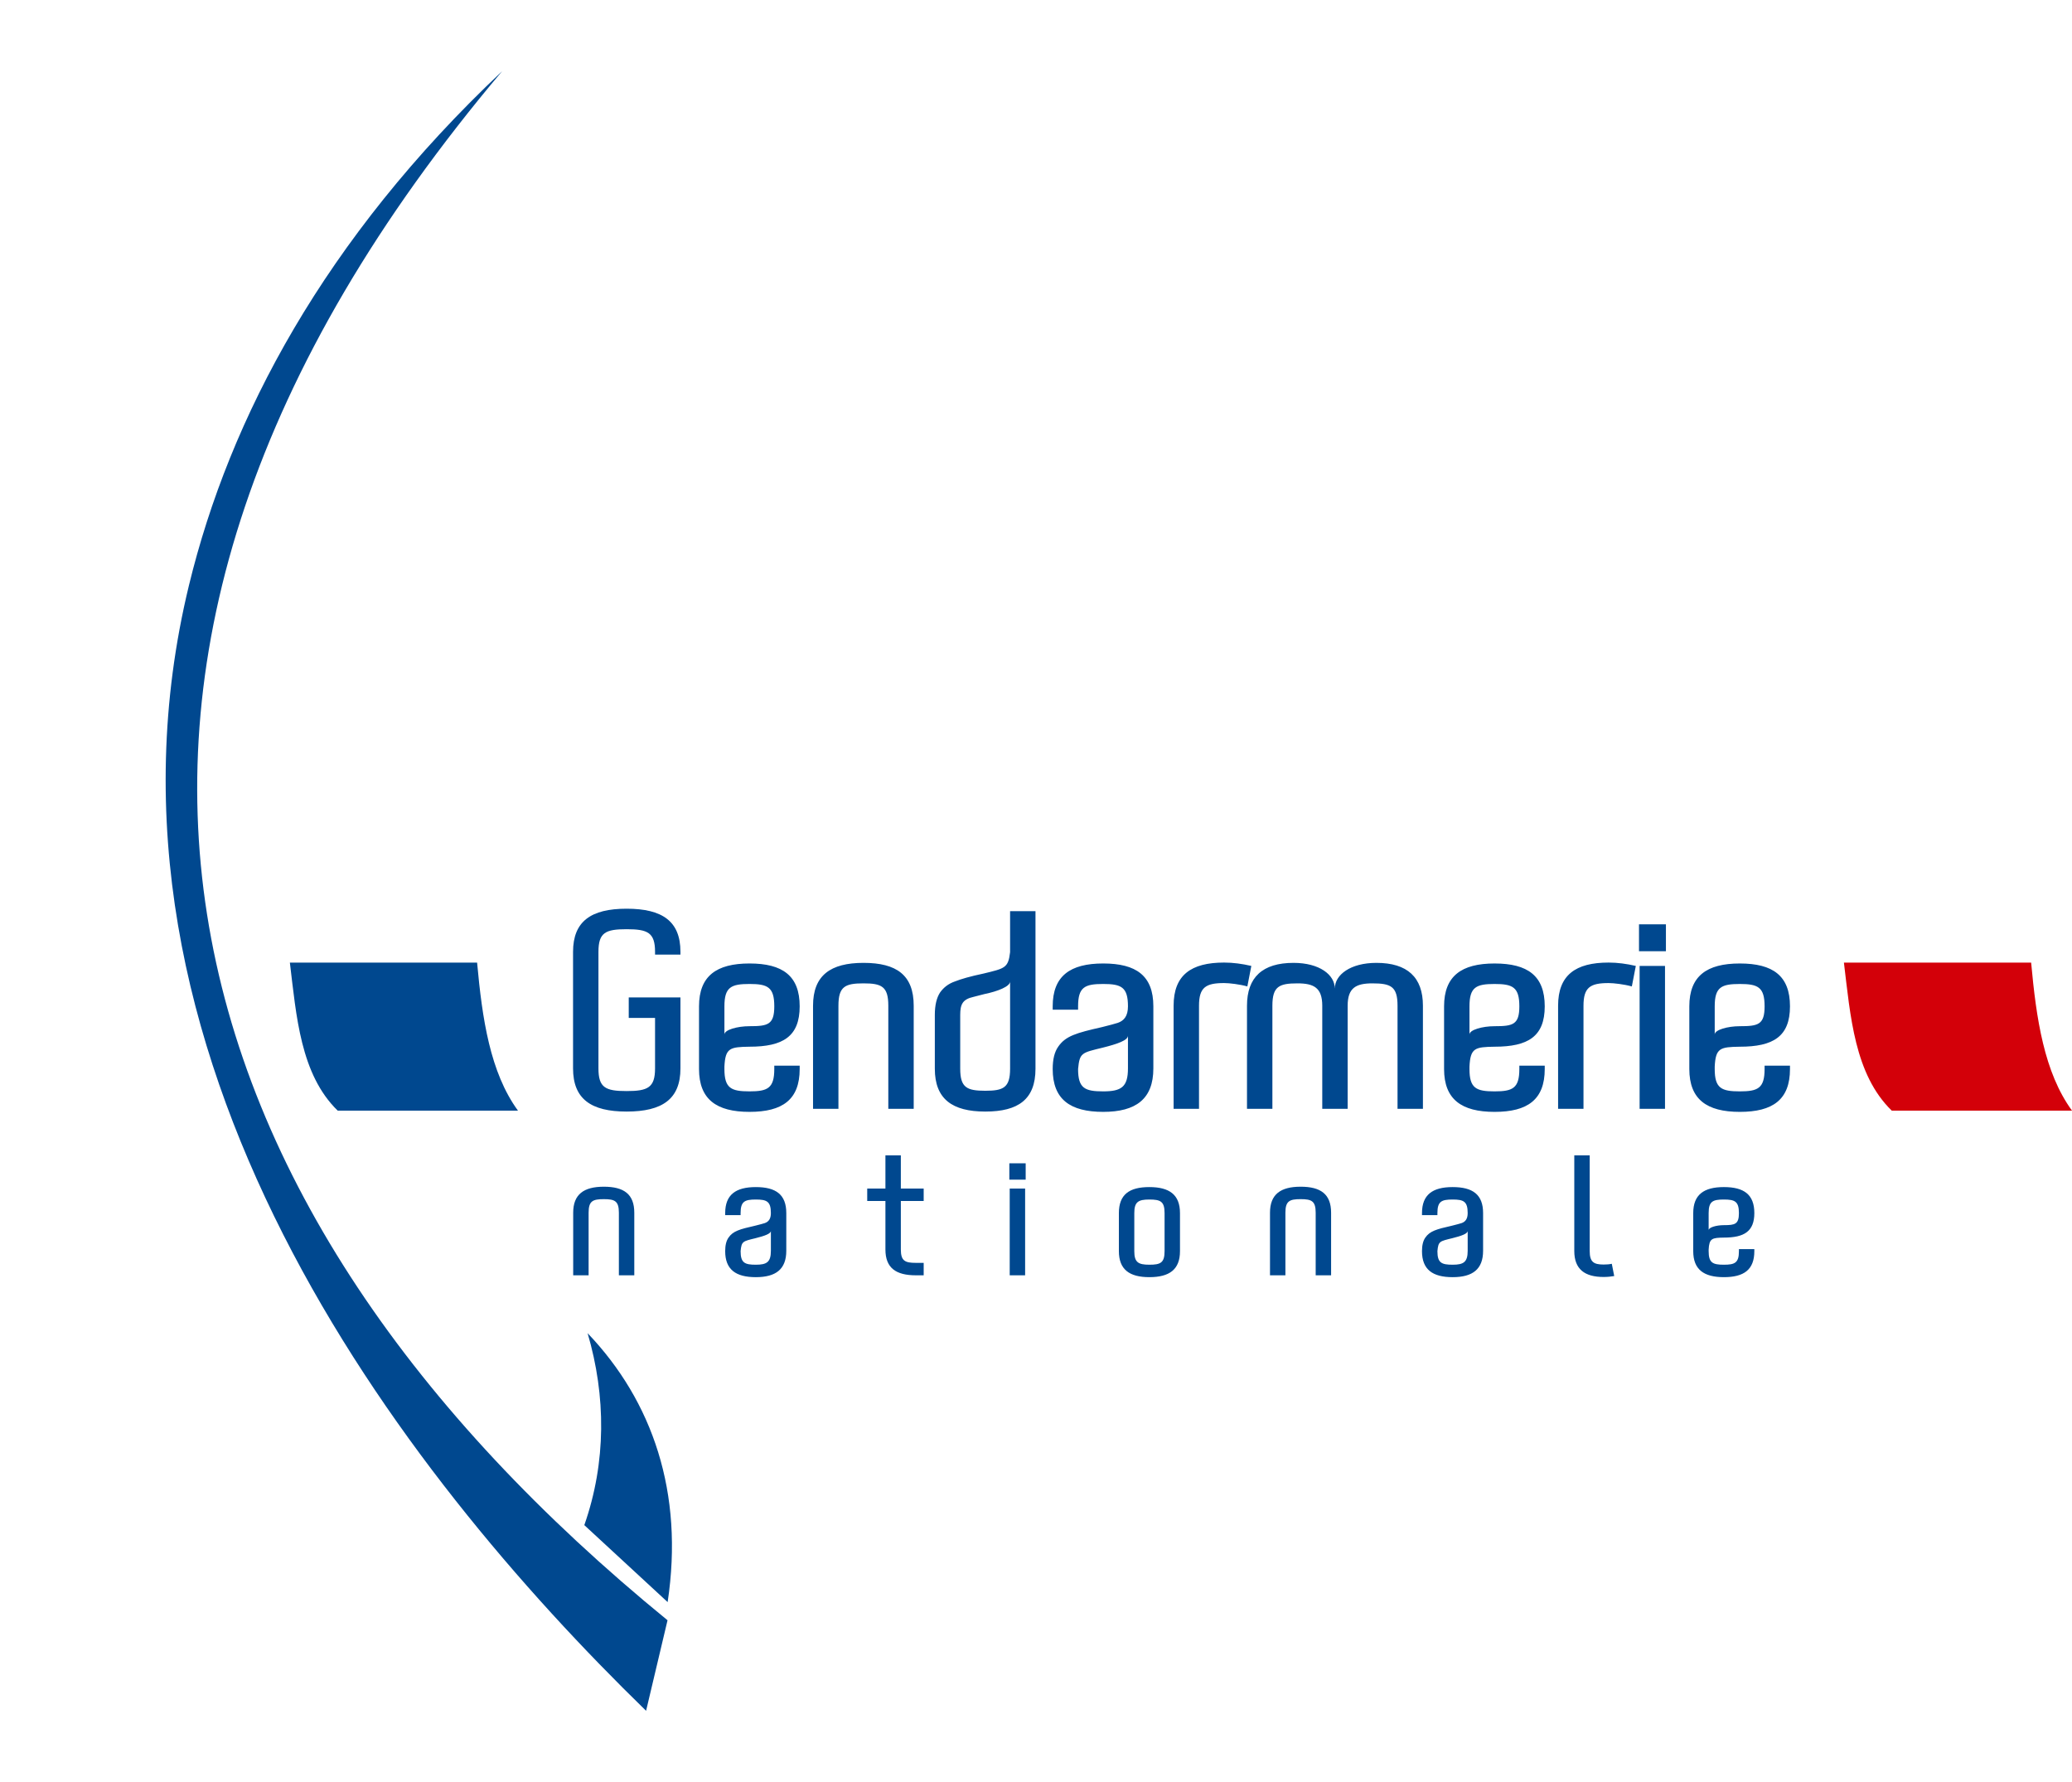 <svg height="2150" viewBox="-66.803 0 835.521 661.131" width="2500" xmlns="http://www.w3.org/2000/svg"><g fill="#00488f"><path d="m207.582 355.1c0-12.337-7.28-17.395-21.714-17.395-14.312 0-21.591 5.058-21.591 17.396v47.006c0 12.337 7.28 17.396 21.59 17.396 14.436 0 21.715-5.059 21.715-17.396v-28.623h-20.85v8.266h10.61v20.357c0 7.772-2.961 9.13-11.474 9.13s-11.35-1.358-11.35-9.13v-47.007c0-7.773 2.837-9.13 11.35-9.13s11.474 1.357 11.474 9.13v1.11h10.24zm7.491 47.254c0 12.214 7.033 17.272 20.357 17.272 13.325 0 20.234-4.935 20.234-17.272v-1.358h-10.24v1.358c0 7.772-2.715 9.006-9.994 9.006-7.402 0-10.117-1.234-10.117-9.006v-.987c.37-7.526 2.221-7.897 10.117-8.02 13.448 0 20.234-4.071 20.234-16.285 0-12.338-6.91-17.273-20.234-17.273s-20.357 5.058-20.357 17.273zm10.24-25.292c0-7.773 2.715-9.007 10.117-9.007 7.28 0 9.994 1.234 9.994 9.007 0 7.402-2.591 8.019-9.994 8.019-4.935 0-10.117 1.48-10.117 3.331zm56.094-17.52c-13.325 0-20.357 5.059-20.357 17.273v41.577h10.24v-41.577c0-7.773 2.714-9.007 10.117-9.007 7.279 0 9.993 1.234 9.993 9.007v41.577h10.24v-41.577c0-12.338-6.909-17.273-20.233-17.273zm69.343-20.85h-10.24v16.532c-.74 6.416-2.098 6.539-10.734 8.636-5.305 1.11-9.13 2.221-11.597 3.208-2.468.864-4.442 2.344-5.922 4.442-1.357 2.097-2.098 5.058-2.098 9.006v21.714c0 12.214 7.033 17.273 20.357 17.273 13.325 0 20.234-4.935 20.234-17.273zm-20.604 33.435c5.429-1.11 10.364-3.085 10.364-5.059v35.162c0 7.65-2.715 8.883-9.994 8.883-7.402 0-10.117-1.234-10.117-8.883v-21.714c0-4.318.987-6.292 5.429-7.28zm68.132 4.935c0-12.338-6.909-17.273-20.233-17.273s-20.357 5.058-20.357 17.273v1.357h10.24v-1.357c0-7.773 2.714-9.007 10.117-9.007 7.279 0 9.993 1.234 9.993 9.007 0 3.948-1.604 5.798-4.071 6.662-1.234.37-3.331.987-6.416 1.727-10.363 2.344-14.681 3.578-17.642 7.896-1.48 2.098-2.221 5.059-2.221 9.007 0 12.214 7.032 17.272 20.357 17.272 13.201 0 20.233-5.182 20.233-17.52zm-20.357 16.655c5.922-1.48 10.117-2.96 10.117-4.811v13.2c0 7.527-2.714 9.254-9.993 9.254-7.403 0-10.117-1.234-10.117-9.006.617-6.663 1.48-6.54 9.993-8.637zm59.867-32.941c-3.702-.864-7.403-1.357-10.98-1.357-13.325 0-20.358 5.058-20.358 17.396v41.577h10.24v-41.577c0-7.403 2.715-9.13 10.117-9.13 2.098 0 6.292.494 9.377 1.357zm69.194 16.039c0-11.474-6.292-17.273-18.753-17.273-10.487 0-16.779 4.812-16.779 10.364 0-5.552-6.169-10.364-16.656-10.364-12.46 0-18.753 5.799-18.753 17.273v41.577h10.24v-41.577c0-7.773 2.715-9.007 10.117-9.007 6.54 0 9.994 1.728 9.994 9.007v41.577h10.24v-41.577c0-7.28 3.454-9.007 9.993-9.007 7.403 0 10.117 1.234 10.117 9.007v41.577h10.24zm8.53 25.539c0 12.214 7.033 17.272 20.357 17.272s20.234-4.935 20.234-17.272v-1.358h-10.24v1.358c0 7.772-2.714 9.006-9.994 9.006-7.402 0-10.116-1.234-10.116-9.006v-.987c.37-7.526 2.22-7.897 10.116-8.02 13.448 0 20.234-4.071 20.234-16.285 0-12.338-6.909-17.273-20.234-17.273s-20.357 5.058-20.357 17.273zm10.24-25.292c0-7.773 2.715-9.007 10.117-9.007 7.28 0 9.994 1.234 9.994 9.007 0 7.402-2.591 8.019-9.994 8.019-4.935 0-10.116 1.48-10.116 3.331zm67.075-16.286c-3.702-.864-7.403-1.357-10.98-1.357-13.325 0-20.358 5.058-20.358 17.396v41.577h10.24v-41.577c0-7.403 2.715-9.13 10.117-9.13 2.098 0 6.292.494 9.377 1.357zm12.143-5.922v-10.857h-10.857v10.857zm-.37 63.538v-57.616h-10.24v57.616zm9.806-16.038c0 12.214 7.032 17.272 20.357 17.272s20.234-4.935 20.234-17.272v-1.358h-10.24v1.358c0 7.772-2.715 9.006-9.994 9.006-7.403 0-10.117-1.234-10.117-9.006v-.987c.37-7.526 2.221-7.897 10.117-8.02 13.448 0 20.234-4.071 20.234-16.285 0-12.338-6.91-17.273-20.234-17.273-13.325 0-20.357 5.058-20.357 17.273zm10.24-25.292c0-7.773 2.714-9.007 10.117-9.007 7.28 0 9.993 1.234 9.993 9.007 0 7.402-2.59 8.019-9.993 8.019-4.935 0-10.117 1.48-10.117 3.331z" stroke-width="3.084"/><path d="m176.69 449.804c-8.088 0-12.357 3.07-12.357 10.484v25.239h6.216v-25.239c0-4.718 1.648-5.467 6.141-5.467 4.419 0 6.066.75 6.066 5.467v25.239h6.216v-25.239c0-7.489-4.194-10.484-12.282-10.484zm73.575 10.634c0-7.489-4.194-10.485-12.283-10.485s-12.357 3.07-12.357 10.485v.824h6.216v-.824c0-4.718 1.648-5.467 6.141-5.467 4.419 0 6.067.749 6.067 5.467 0 2.397-.974 3.52-2.472 4.044-.749.225-2.022.6-3.894 1.049-6.291 1.423-8.912 2.172-10.71 4.793-.898 1.273-1.348 3.07-1.348 5.467 0 7.414 4.269 10.485 12.357 10.485 8.014 0 12.283-3.146 12.283-10.635zm-12.358 10.11c3.595-.898 6.142-1.797 6.142-2.92v8.013c0 4.569-1.648 5.617-6.067 5.617-4.493 0-6.14-.749-6.14-5.467.374-4.044.898-3.97 6.065-5.242zm58.546-14.978h9.212v-5.018h-9.212v-13.405h-6.216v13.405h-7.34v5.018h7.34v19.547c0 7.414 4.194 10.41 12.282 10.41h3.146v-5.018h-3.146c-4.343 0-6.066-.749-6.066-5.392zm50.341-8.612v-6.59h-6.59v6.59zm-.225 38.569v-34.975h-6.216v34.975zm62.448-9.736v-15.353c0-7.414-4.268-10.485-12.357-10.485s-12.282 2.996-12.282 10.485v15.353c0 7.414 4.269 10.485 12.282 10.485 8.089 0 12.357-3.07 12.357-10.485zm-6.216-15.353v15.353c0 4.718-1.647 5.467-6.14 5.467-4.494 0-6.067-.974-6.067-5.467v-15.353c0-4.493 1.573-5.467 6.066-5.467 4.494 0 6.141.749 6.141 5.467zm54.869-10.634c-8.088 0-12.357 3.07-12.357 10.484v25.239h6.216v-25.239c0-4.718 1.648-5.467 6.142-5.467 4.418 0 6.066.75 6.066 5.467v25.239h6.216v-25.239c0-7.489-4.194-10.484-12.282-10.484zm73.575 10.634c0-7.489-4.194-10.485-12.282-10.485s-12.357 3.07-12.357 10.485v.824h6.216v-.824c0-4.718 1.647-5.467 6.14-5.467 4.42 0 6.067.749 6.067 5.467 0 2.397-.974 3.52-2.471 4.044-.75.225-2.022.6-3.895 1.049-6.29 1.423-8.912 2.172-10.71 4.793-.898 1.273-1.347 3.07-1.347 5.467 0 7.414 4.268 10.485 12.357 10.485 8.013 0 12.282-3.146 12.282-10.635zm-12.357 10.11c3.595-.898 6.141-1.797 6.141-2.92v8.013c0 4.569-1.648 5.617-6.066 5.617-4.494 0-6.141-.749-6.141-5.467.374-4.044.898-3.97 6.066-5.242zm49.127 5.168c0 7.414 4.269 10.485 11.833 10.485 1.573 0 2.995-.15 4.269-.375l-.974-4.942c-.974.224-2.097.3-3.295.3-3.97 0-5.617-.974-5.617-5.468v-38.57h-6.216zm47.964.075c0 7.414 4.269 10.485 12.357 10.485s12.282-2.996 12.282-10.485v-.824h-6.216v.824c0 4.718-1.648 5.467-6.066 5.467-4.494 0-6.141-.749-6.141-5.467v-.6c.224-4.568 1.348-4.792 6.14-4.867 8.164 0 12.283-2.472 12.283-9.886 0-7.489-4.194-10.485-12.282-10.485s-12.357 3.07-12.357 10.485zm6.216-15.353c0-4.718 1.647-5.467 6.14-5.467 4.42 0 6.067.749 6.067 5.467 0 4.494-1.573 4.868-6.066 4.868-2.996 0-6.141.899-6.141 2.022z" stroke-width="1.872"/><path d="m50.087 359.439h75.498c2.058 22.58 5.234 44.286 16.475 59.682h-72.695c-15.027-14.622-16.663-38.198-19.278-59.682z"/></g><path d="m676.746 359.439h75.497c2.058 22.58 5.234 44.286 16.475 59.682h-72.695c-15.027-14.622-16.663-38.198-19.277-59.682z" fill="#d30009"/><g fill="#00488f"><path d="m168.818 586.26 33.6 31.041c6.657-44.03-6.092-81.043-32.272-108.431 7.444 25.366 7.556 52.024-1.328 77.39z"/><path d="m202.375 624.621-8.647 36.51c-98.708-96.075-230.151-265.019-184.33-453.841 16.35-67.37 54.542-139.67 126.279-207.29-202.48 239.93-137.087 458.279 66.698 624.621z"/></g></svg>